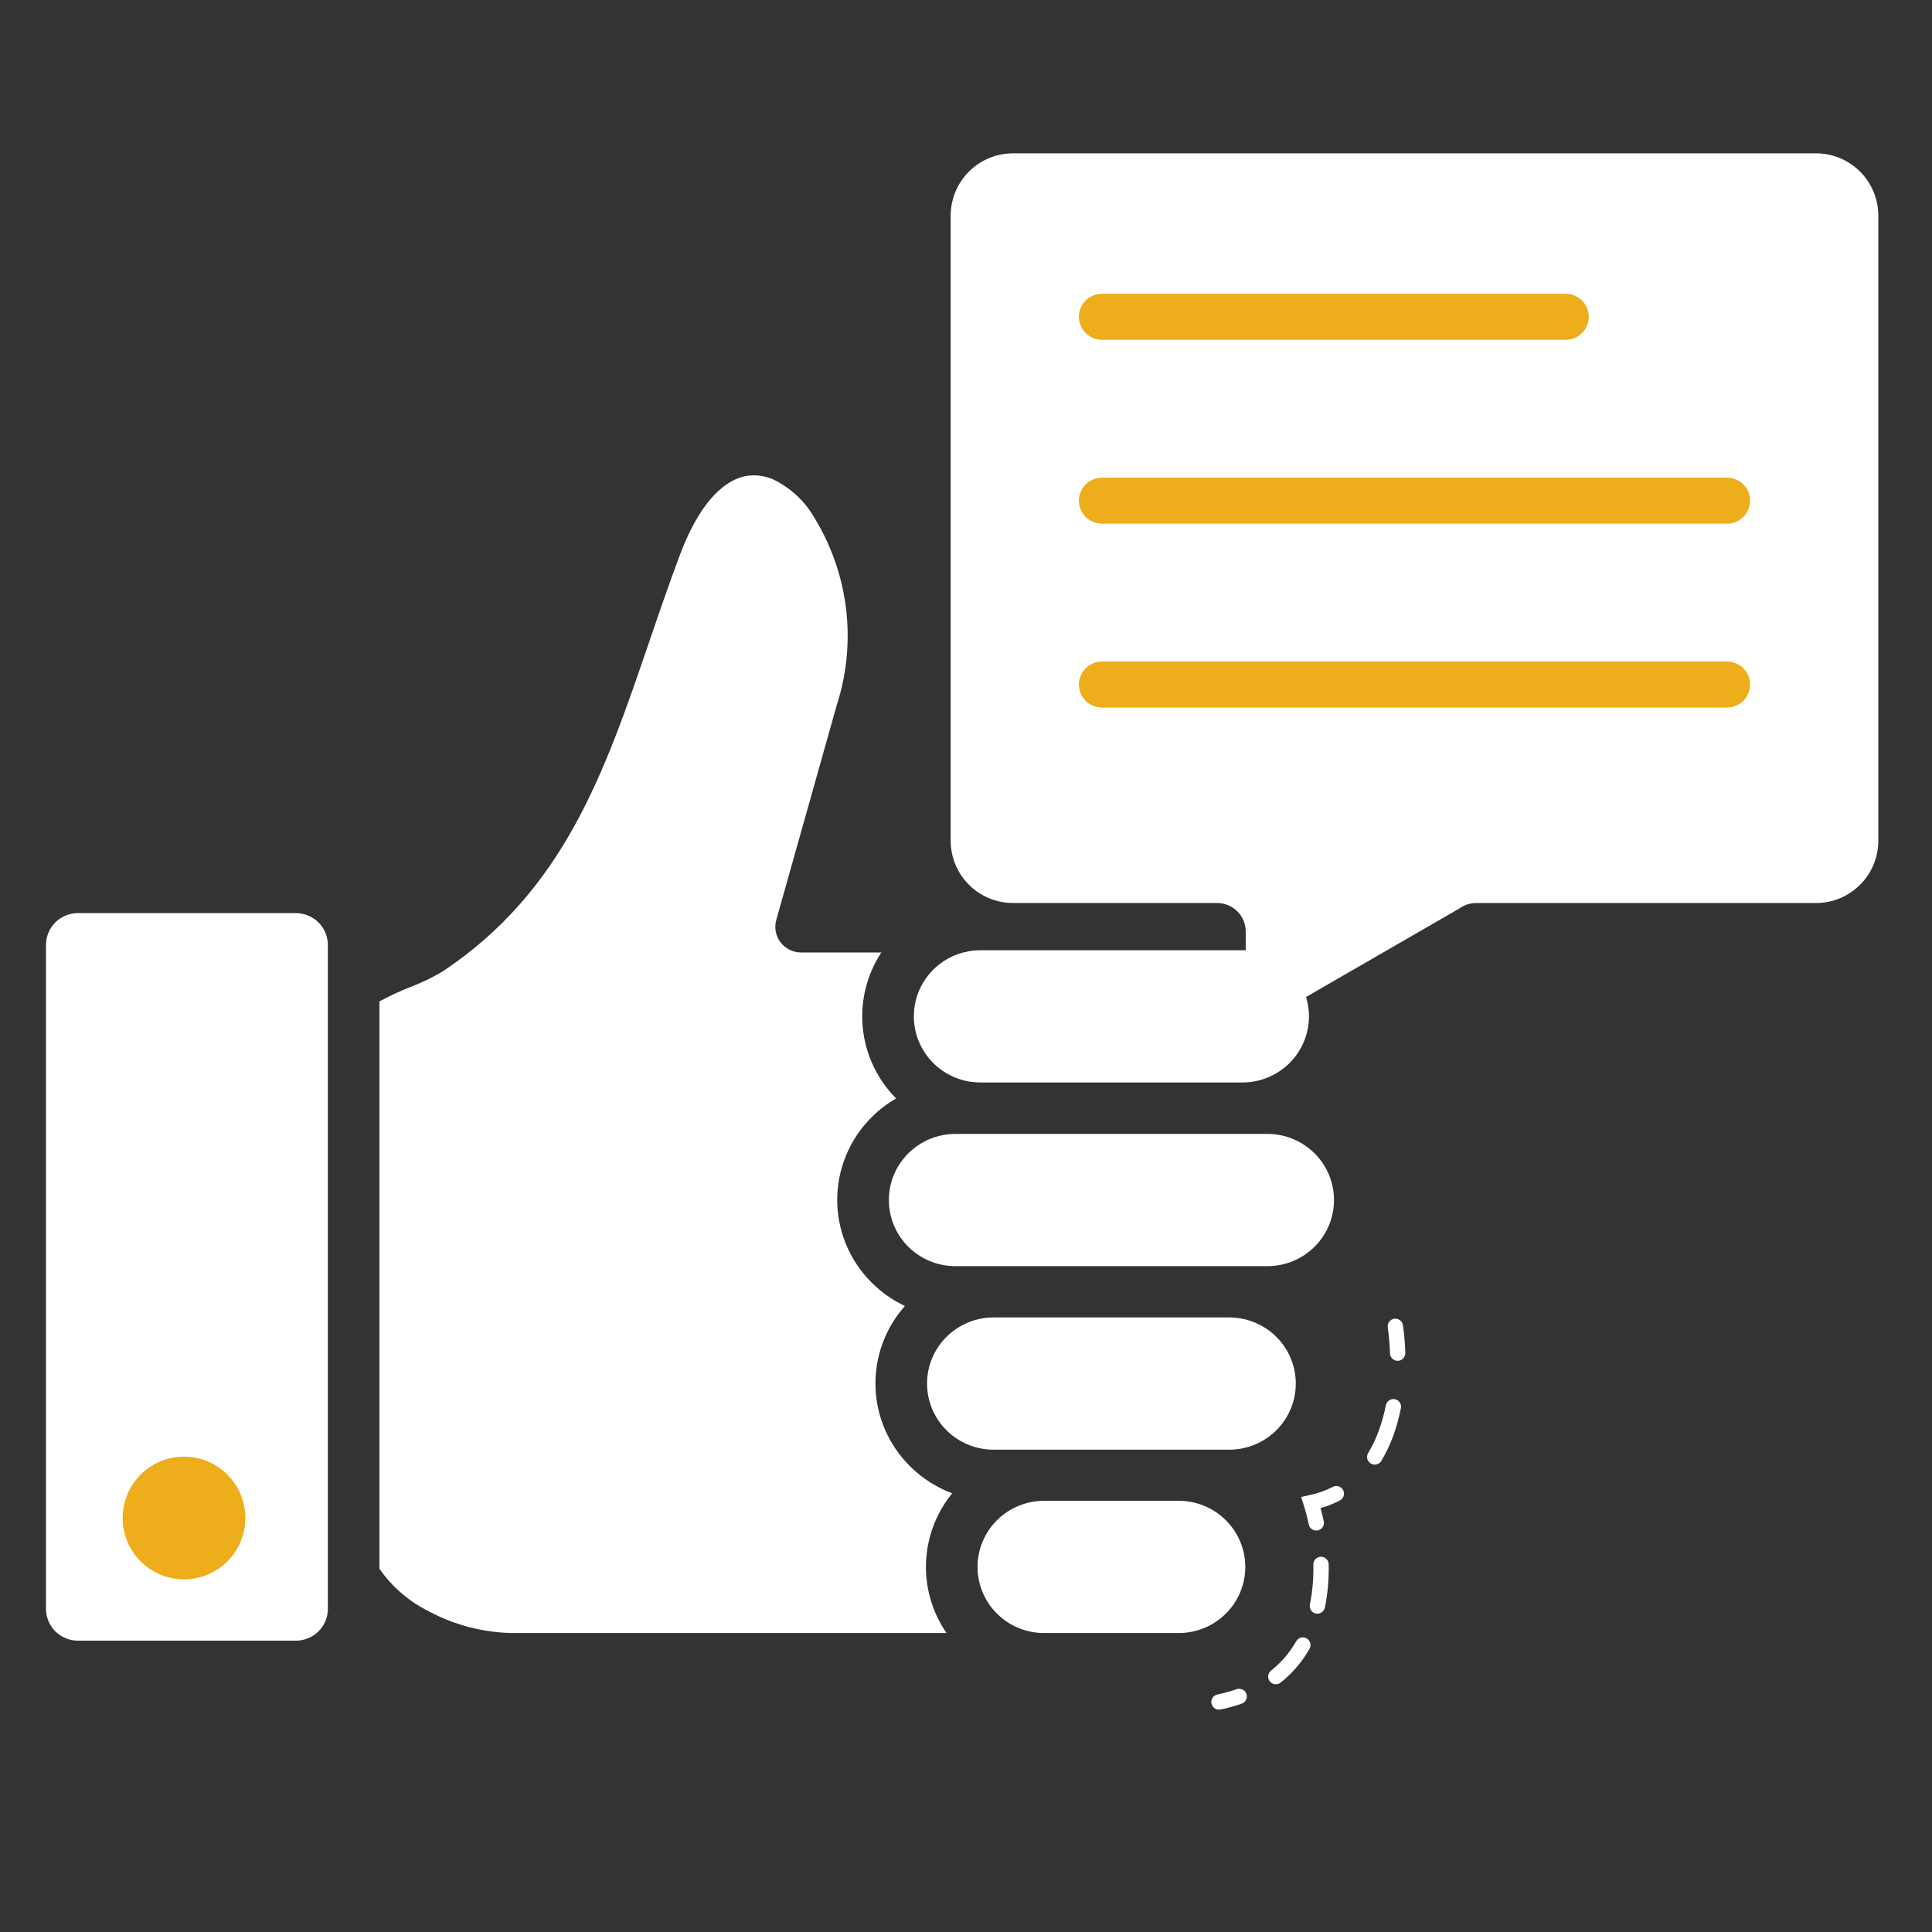 <svg width="126" height="126" viewBox="0 0 126 126" fill="none" xmlns="http://www.w3.org/2000/svg">
<rect x="0" y="0" width="126" height="126" fill="#333333" stroke="none"/>
<path fill-rule="evenodd" clip-rule="evenodd" d="M82.66 73.951H62.309C61.158 73.951 60.054 74.406 59.24 75.215C58.426 76.023 57.969 77.12 57.969 78.264C57.969 79.407 58.426 80.504 59.24 81.313C60.054 82.121 61.158 82.576 62.309 82.576H82.66C83.811 82.576 84.915 82.121 85.729 81.313C86.543 80.504 87 79.407 87 78.264C87 77.12 86.543 76.023 85.729 75.215C84.915 74.406 83.811 73.951 82.66 73.951ZM80.167 85.92H64.8C63.649 85.92 62.545 86.375 61.731 87.183C60.917 87.992 60.46 89.089 60.46 90.233C60.46 91.376 60.917 92.473 61.731 93.282C62.545 94.09 63.649 94.545 64.8 94.545H80.167C81.319 94.545 82.422 94.09 83.237 93.282C84.05 92.473 84.508 91.376 84.508 90.233C84.508 89.089 84.05 87.992 83.237 87.183C82.422 86.375 81.319 85.92 80.167 85.92ZM76.874 97.879H68.092C66.941 97.879 65.837 98.333 65.023 99.142C64.209 99.95 63.752 101.047 63.752 102.191C63.752 103.334 64.209 104.431 65.023 105.24C65.837 106.049 66.941 106.503 68.092 106.503H76.874C78.025 106.503 79.129 106.049 79.943 105.24C80.757 104.431 81.215 103.334 81.215 102.191C81.215 101.047 80.757 99.95 79.943 99.142C79.129 98.333 78.025 97.879 76.874 97.879ZM63.169 62.039C63.064 62.074 62.956 62.098 62.847 62.111C61.825 62.375 60.936 62.999 60.344 63.868C59.753 64.736 59.5 65.789 59.633 66.829C59.767 67.869 60.277 68.825 61.068 69.519C61.86 70.212 62.879 70.595 63.934 70.596H81.027C82.178 70.596 83.282 70.142 84.096 69.333C84.91 68.525 85.367 67.428 85.367 66.284C85.367 65.141 84.91 64.044 84.096 63.235C83.282 62.426 82.178 61.972 81.027 61.972H63.941C63.684 61.972 63.428 61.995 63.175 62.039H63.169ZM19.299 59.549H5.076C4.526 59.551 3.999 59.768 3.61 60.154C3.222 60.541 3.002 61.064 3 61.61V104.939C3.003 105.485 3.222 106.008 3.611 106.394C4 106.78 4.526 106.998 5.076 107H19.305C19.855 106.998 20.381 106.78 20.77 106.394C21.159 106.008 21.378 105.485 21.381 104.939V61.614C21.379 61.068 21.16 60.544 20.771 60.158C20.382 59.772 19.855 59.555 19.305 59.553L19.299 59.549ZM24.741 65.313C25.403 64.953 26.088 64.635 26.791 64.361C27.513 64.086 28.209 63.749 28.872 63.353C36.799 58.066 39.427 50.38 42.326 41.897C42.982 39.976 43.657 38.013 44.347 36.177C45.545 32.991 47.044 31.429 48.511 31.073C49.202 30.919 49.925 31.01 50.556 31.329C51.424 31.775 52.175 32.416 52.749 33.201C54.003 35.056 54.819 37.169 55.135 39.381C55.451 41.593 55.26 43.848 54.574 45.977L50.624 60.004C50.555 60.251 50.545 60.511 50.594 60.764C50.643 61.016 50.75 61.253 50.906 61.458C51.063 61.663 51.264 61.828 51.496 61.943C51.727 62.058 51.982 62.118 52.24 62.119H57.478C56.521 63.576 56.095 65.315 56.27 67.046C56.445 68.778 57.211 70.397 58.44 71.637C57.865 71.971 57.335 72.377 56.863 72.845C56.146 73.554 55.577 74.397 55.189 75.326C54.801 76.254 54.601 77.249 54.601 78.254C54.601 79.26 54.801 80.255 55.189 81.183C55.577 82.112 56.146 82.954 56.863 83.664C57.489 84.285 58.217 84.796 59.016 85.175C57.721 86.632 57.035 88.526 57.098 90.47C57.161 92.413 57.968 94.26 59.355 95.631C60.133 96.404 61.068 97.004 62.098 97.391C61.057 98.668 60.459 100.245 60.393 101.887C60.327 103.528 60.797 105.148 61.732 106.503H33.39C31.513 106.466 29.671 105.989 28.014 105.111C26.703 104.469 25.578 103.506 24.746 102.312V65.317L24.741 65.313ZM13.355 100.329C13.13 100.708 12.763 100.983 12.334 101.095C11.906 101.206 11.451 101.145 11.068 100.924C10.684 100.704 10.404 100.342 10.289 99.917C10.173 99.493 10.23 99.04 10.449 98.657L10.638 98.333C10.747 98.142 10.894 97.974 11.069 97.838C11.244 97.704 11.445 97.604 11.659 97.547C11.873 97.489 12.096 97.474 12.316 97.503C12.536 97.531 12.748 97.603 12.94 97.713C13.132 97.824 13.3 97.971 13.434 98.146C13.568 98.321 13.666 98.521 13.723 98.734C13.779 98.948 13.792 99.17 13.761 99.388C13.73 99.606 13.657 99.816 13.544 100.006L13.355 100.329Z" fill="white"/>
<path fill-rule="evenodd" clip-rule="evenodd" d="M118.451 10H66.049C64.976 10.005 63.949 10.433 63.191 11.191C62.433 11.95 62.005 12.977 62 14.05V54.842C62.005 55.915 62.433 56.942 63.191 57.701C63.949 58.459 64.976 58.887 66.049 58.892H79.378C79.873 58.892 80.347 59.089 80.697 59.438C81.046 59.788 81.243 60.262 81.243 60.757V67.293L95.195 59.238C95.51 59.013 95.888 58.892 96.274 58.894H118.451C119.524 58.889 120.551 58.461 121.309 57.702C122.067 56.944 122.495 55.916 122.5 54.844V14.05C122.495 12.977 122.067 11.95 121.309 11.191C120.551 10.433 119.524 10.005 118.451 10Z" fill="white"/>
<path d="M102.114 19.159C102.943 19.159 103.614 19.831 103.614 20.659C103.614 21.488 102.943 22.159 102.114 22.159H71.864C71.036 22.159 70.364 21.488 70.364 20.659C70.364 19.831 71.036 19.159 71.864 19.159H102.114Z" fill="#EEAD1B"/>
<path d="M112.636 31.151L112.789 31.159C113.545 31.235 114.136 31.874 114.136 32.651C114.136 33.428 113.545 34.066 112.789 34.143L112.636 34.151H71.864C71.036 34.151 70.364 33.479 70.364 32.651C70.364 31.823 71.036 31.151 71.864 31.151H112.636Z" fill="#EEAD1B"/>
<path d="M112.636 43.143L112.789 43.15C113.545 43.227 114.136 43.866 114.136 44.643C114.136 45.419 113.545 46.058 112.789 46.135L112.636 46.143H71.864C71.036 46.143 70.364 45.471 70.364 44.643C70.364 43.814 71.036 43.143 71.864 43.143H112.636Z" fill="#EEAD1B"/>
<path d="M80.65 110.165C80.911 110.074 81.196 110.211 81.287 110.472C81.378 110.732 81.24 111.018 80.98 111.109C80.549 111.259 80.09 111.387 79.603 111.489C79.332 111.546 79.068 111.373 79.011 111.103C78.954 110.832 79.127 110.568 79.397 110.511C79.846 110.416 80.263 110.3 80.65 110.165ZM84.595 106.956C84.748 106.781 85.008 106.733 85.218 106.853C85.457 106.99 85.54 107.296 85.403 107.535L85.222 107.838C84.78 108.536 84.218 109.179 83.517 109.736C83.3 109.908 82.986 109.872 82.814 109.656C82.643 109.44 82.678 109.125 82.894 108.953C83.59 108.401 84.128 107.75 84.536 107.038L84.595 106.956ZM86.653 102.016C86.672 102.937 86.603 103.897 86.404 104.842C86.347 105.112 86.083 105.285 85.812 105.229C85.542 105.172 85.369 104.907 85.426 104.637C85.606 103.778 85.671 102.895 85.653 102.036L86.153 102.026L86.653 102.016ZM86.143 101.526C86.419 101.521 86.648 101.74 86.653 102.016L85.653 102.036C85.648 101.76 85.867 101.532 86.143 101.526ZM86.921 96.971C87.166 96.843 87.468 96.939 87.596 97.184C87.723 97.429 87.627 97.73 87.382 97.857C86.994 98.059 86.575 98.226 86.125 98.356C86.199 98.629 86.27 98.916 86.333 99.216C86.389 99.486 86.216 99.751 85.945 99.808C85.675 99.864 85.41 99.69 85.353 99.42C85.257 98.958 85.144 98.531 85.023 98.151L84.856 97.627L85.395 97.511C85.963 97.389 86.47 97.205 86.921 96.971ZM90.084 95.277C89.941 95.513 89.633 95.589 89.397 95.445C89.162 95.302 89.086 94.995 89.23 94.759L90.084 95.277ZM90.971 91.252C91.242 91.306 91.417 91.569 91.363 91.84C91.126 93.028 90.724 94.224 90.084 95.277L89.657 95.018L89.23 94.759C89.794 93.83 90.162 92.752 90.383 91.644C90.437 91.374 90.7 91.198 90.971 91.252ZM90.926 86.006C91.165 85.97 91.39 86.109 91.47 86.328L91.494 86.426L91.55 86.838C91.6 87.265 91.636 87.735 91.65 88.233C91.658 88.509 91.442 88.74 91.166 88.748C90.89 88.756 90.66 88.539 90.651 88.263C90.638 87.793 90.603 87.353 90.557 86.956L90.506 86.574L90.501 86.473C90.513 86.241 90.687 86.042 90.926 86.006Z" fill="white"/>
<path d="M16 99C16 101.209 14.209 103 12 103C9.791 103 8 101.209 8 99C8 96.791 9.791 95 12 95C14.209 95 16 96.791 16 99Z" fill="#EEAD1B"/>
</svg>
